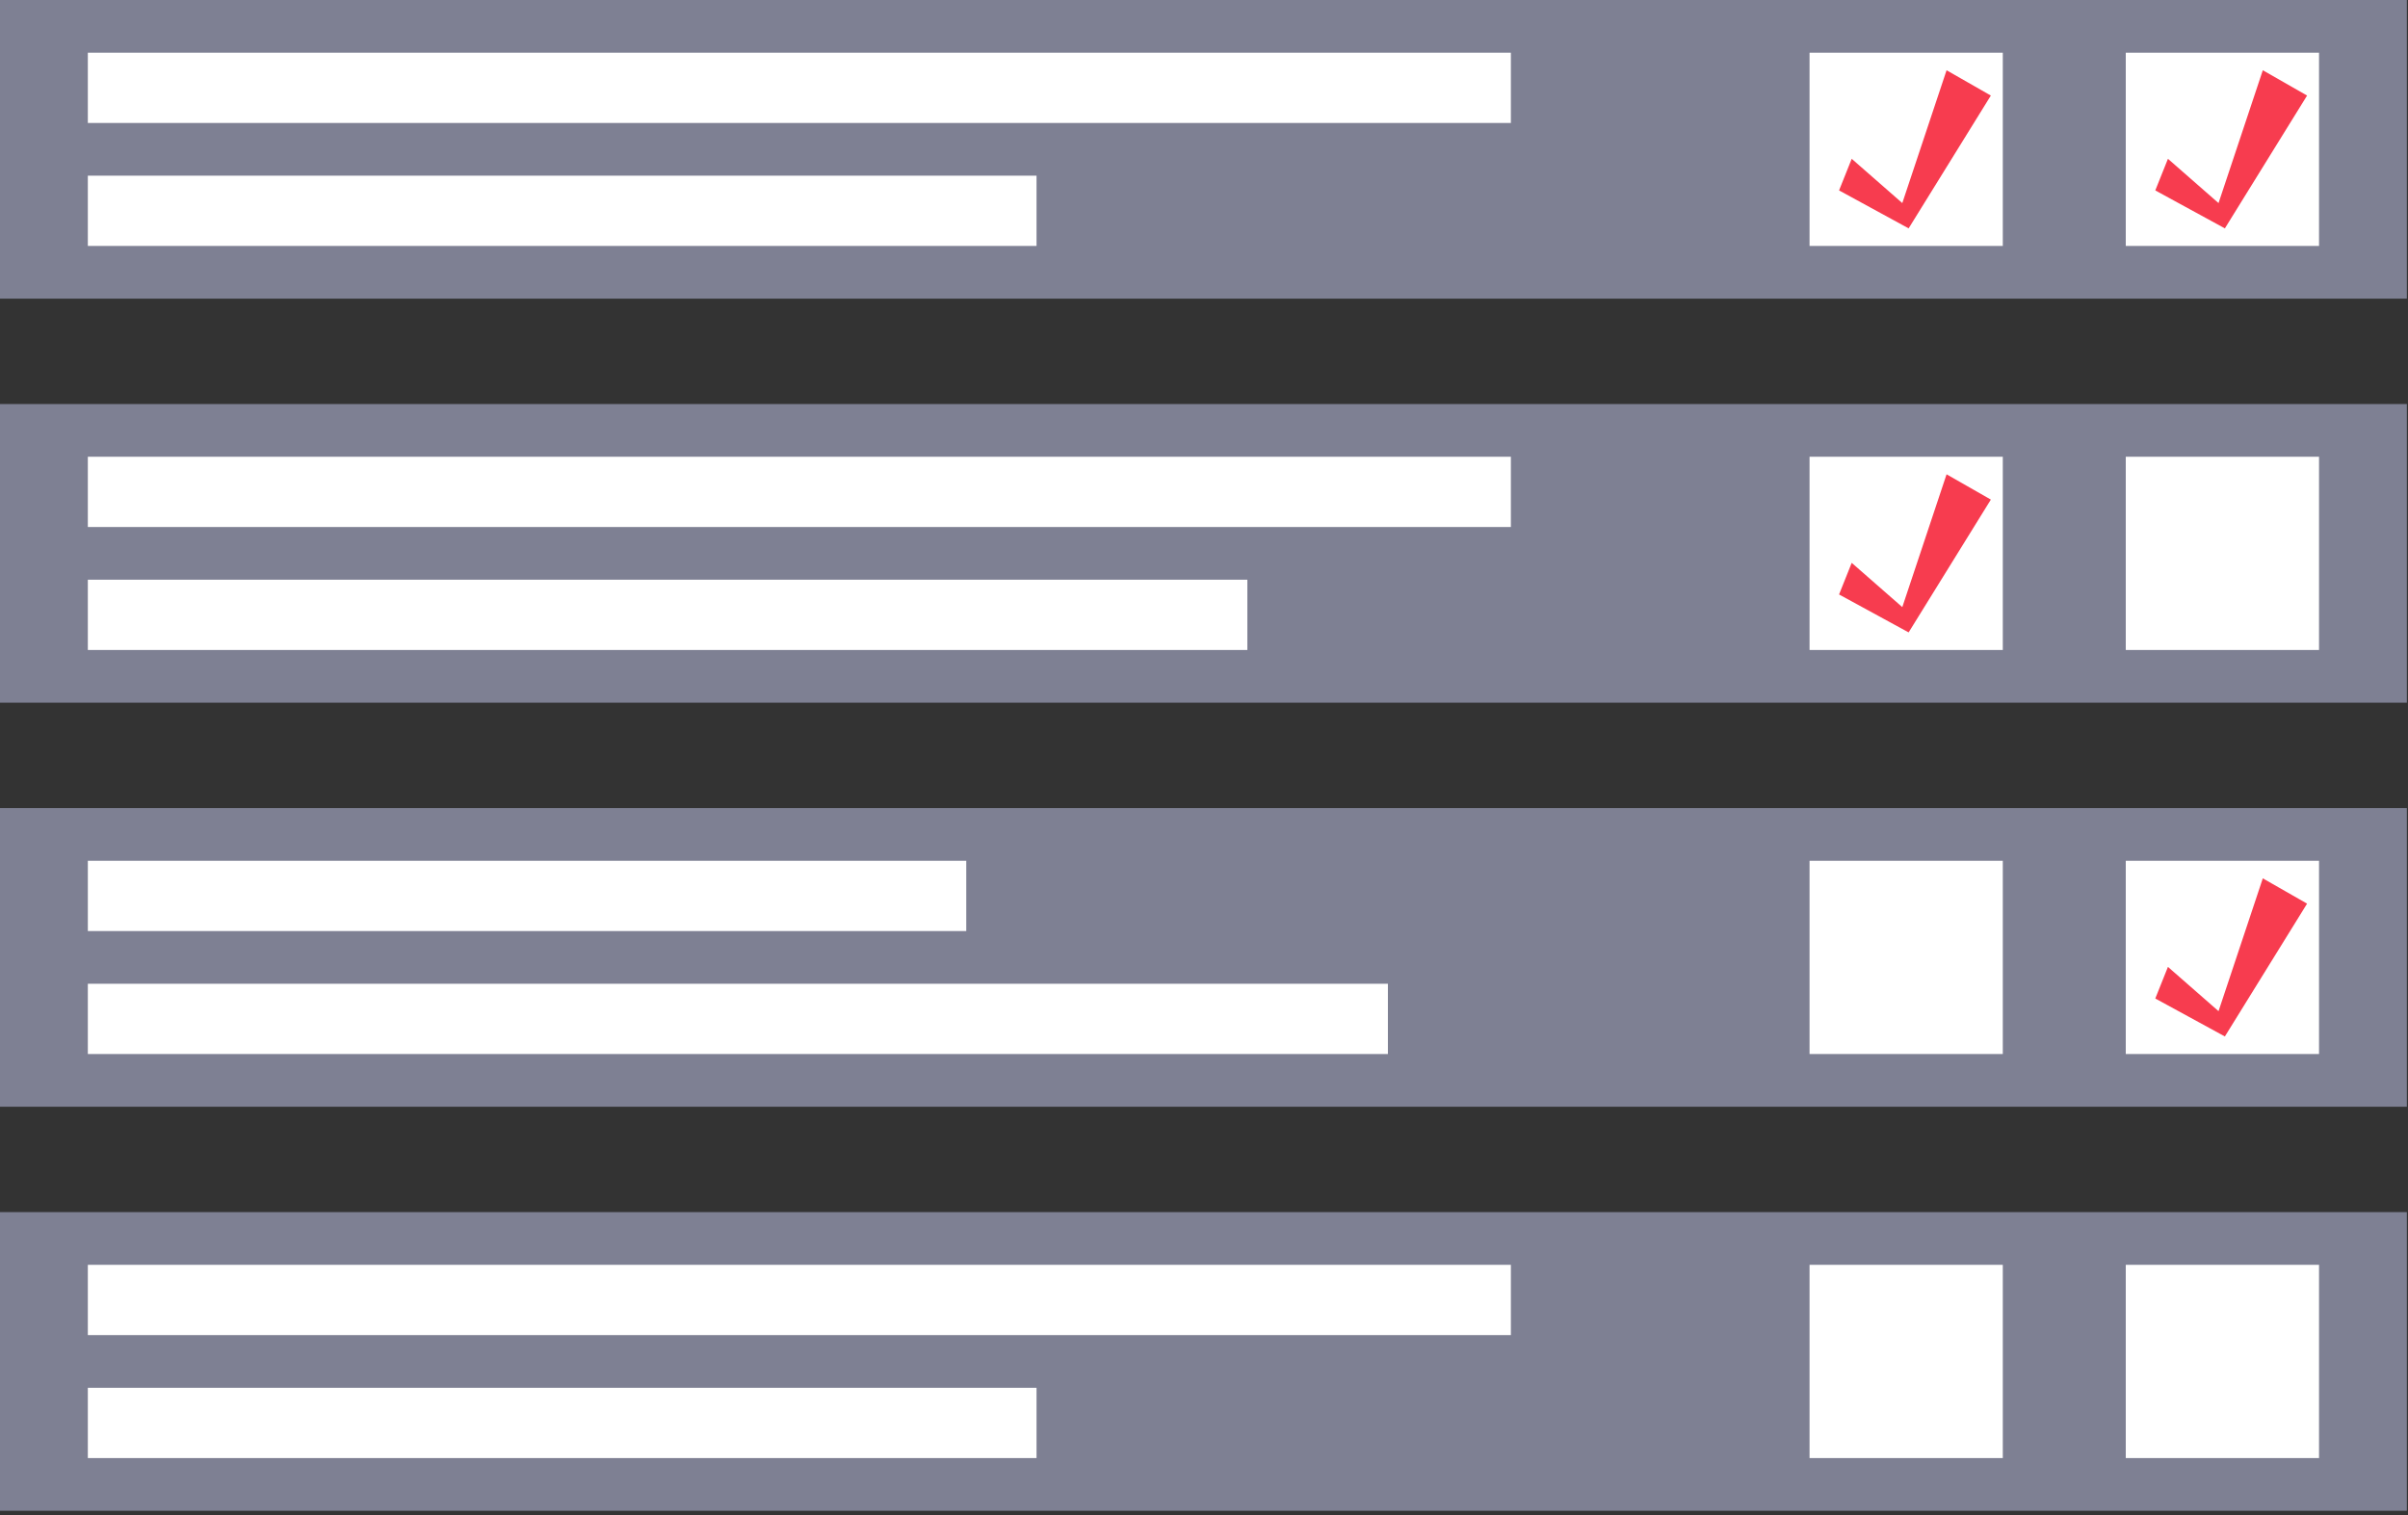 <?xml version="1.0" encoding="UTF-8" standalone="no"?>
<!DOCTYPE svg PUBLIC "-//W3C//DTD SVG 1.1//EN" "http://www.w3.org/Graphics/SVG/1.1/DTD/svg11.dtd">
<svg width="100%" height="100%" viewBox="0 0 383 241" version="1.1" xmlns="http://www.w3.org/2000/svg" xmlns:xlink="http://www.w3.org/1999/xlink" xml:space="preserve" xmlns:serif="http://www.serif.com/" style="fill-rule:evenodd;clip-rule:evenodd;stroke-linejoin:round;stroke-miterlimit:2;">
    <rect x="0" y="0" width="383" height="241" fill="#333333" stroke="none"/>
    <g transform="matrix(1,0,0,1,-1656.93,-425.726)">
        <g transform="matrix(1,0,0,1,1536.75,0)">
            <g opacity="0.5">
                <g transform="matrix(1,0,0,-1,0,768)">
                    <rect x="120.18" y="294.771" width="382.82" height="47.503" style="fill:rgb(201,206,244);"/>
                </g>
            </g>
        </g>
        <g transform="matrix(1,0,0,1,1536.75,0)">
            <g opacity="0.5">
                <g transform="matrix(1,0,0,-1,0,768)">
                    <rect x="120.18" y="230.502" width="382.82" height="47.503" style="fill:rgb(201,206,244);"/>
                </g>
            </g>
        </g>
        <g transform="matrix(1,0,0,1,1536.75,0)">
            <g opacity="0.5">
                <g transform="matrix(1,0,0,-1,0,768)">
                    <rect x="120.18" y="166.233" width="382.82" height="47.503" style="fill:rgb(201,206,244);"/>
                </g>
            </g>
        </g>
        <g transform="matrix(1,0,0,1,1536.75,0)">
            <g opacity="0.5">
                <g transform="matrix(1,0,0,-1,0,768.001)">
                    <rect x="120.18" y="101.965" width="382.82" height="47.503" style="fill:rgb(201,206,244);"/>
                </g>
            </g>
        </g>
        <g transform="matrix(1,0,0,1,1536.75,0)">
            <g transform="matrix(-1,0,0,1,947.32,130.955)">
                <rect x="458.291" y="303.154" width="30.738" height="30.737" style="fill:white;"/>
            </g>
        </g>
        <g transform="matrix(1,0,0,1,1536.75,0)">
            <g transform="matrix(-1,0,0,1,846.725,130.955)">
                <rect x="407.994" y="303.154" width="30.737" height="30.737" style="fill:white;"/>
            </g>
        </g>
        <g transform="matrix(1,0,0,1,1536.75,0)">
            <g transform="matrix(-1,0,0,1,947.32,259.493)">
                <rect x="458.291" y="238.885" width="30.738" height="30.737" style="fill:white;"/>
            </g>
        </g>
        <g transform="matrix(1,0,0,1,1536.75,0)">
            <g transform="matrix(-1,0,0,1,846.725,259.493)">
                <rect x="407.994" y="238.885" width="30.737" height="30.737" style="fill:white;"/>
            </g>
        </g>
        <g transform="matrix(1,0,0,1,1536.75,0)">
            <g transform="matrix(-1,0,0,1,947.32,388.031)">
                <rect x="458.291" y="174.616" width="30.738" height="30.737" style="fill:white;"/>
            </g>
        </g>
        <g transform="matrix(1,0,0,1,1536.75,0)">
            <g transform="matrix(-1,0,0,1,846.725,388.031)">
                <rect x="407.994" y="174.616" width="30.737" height="30.737" style="fill:white;"/>
            </g>
        </g>
        <g transform="matrix(1,0,0,1,1536.75,0)">
            <g transform="matrix(-1,0,0,1,947.32,516.568)">
                <rect x="458.291" y="110.347" width="30.738" height="30.738" style="fill:white;"/>
            </g>
        </g>
        <g transform="matrix(1,0,0,1,1536.75,0)">
            <g transform="matrix(-1,0,0,1,846.725,516.568)">
                <rect x="407.994" y="110.347" width="30.737" height="30.738" style="fill:white;"/>
            </g>
        </g>
        <g transform="matrix(1,0,0,1,1536.75,0)">
            <g transform="matrix(-1,0,0,1,494.642,111.394)">
                <rect x="134.152" y="322.714" width="226.338" height="11.178" style="fill:white;"/>
            </g>
        </g>
        <g transform="matrix(1,0,0,1,1536.75,0)">
            <g transform="matrix(-1,0,0,1,419.195,150.515)">
                <rect x="134.151" y="303.154" width="150.893" height="11.177" style="fill:white;"/>
            </g>
        </g>
        <g transform="matrix(1,0,0,1,1536.75,0)">
            <g transform="matrix(-1,0,0,1,494.642,239.933)">
                <rect x="134.152" y="258.445" width="226.338" height="11.177" style="fill:white;"/>
            </g>
        </g>
        <g transform="matrix(1,0,0,1,1536.75,0)">
            <g transform="matrix(-1,0,0,1,452.728,279.052)">
                <rect x="134.152" y="238.885" width="184.424" height="11.178" style="fill:white;"/>
            </g>
        </g>
        <g transform="matrix(1,0,0,1,1536.75,0)">
            <g transform="matrix(-1,0,0,1,408.019,368.47)">
                <rect x="134.152" y="194.176" width="139.715" height="11.178" style="fill:white;"/>
            </g>
        </g>
        <g transform="matrix(1,0,0,1,1536.75,0)">
            <g transform="matrix(-1,0,0,1,475.082,407.591)">
                <rect x="134.152" y="174.616" width="206.778" height="11.177" style="fill:white;"/>
            </g>
        </g>
        <g transform="matrix(1,0,0,1,1536.75,0)">
            <g transform="matrix(-1,0,0,1,494.642,497.008)">
                <rect x="134.152" y="129.907" width="226.338" height="11.178" style="fill:white;"/>
            </g>
        </g>
        <g transform="matrix(1,0,0,1,1536.75,0)">
            <g transform="matrix(-1,0,0,1,419.195,536.128)">
                <rect x="134.151" y="110.347" width="150.893" height="11.178" style="fill:white;"/>
            </g>
        </g>
        <g transform="matrix(1,0,0,1,1536.75,0)">
            <g transform="matrix(1,0,0,1,414.7,447.967)">
                <path d="M0,3.019L-2.012,8.048L9.053,14.084L22.131,-7.041L15.089,-11.065L8.047,10.061L0,3.019Z" style="fill:rgb(247,60,79);fill-rule:nonzero;"/>
            </g>
        </g>
        <g transform="matrix(1,0,0,1,1536.75,0)">
            <g transform="matrix(1,0,0,1,464.998,447.967)">
                <path d="M0,3.019L-2.012,8.048L9.054,14.084L22.131,-7.041L15.089,-11.065L8.047,10.061L0,3.019Z" style="fill:rgb(247,60,79);fill-rule:nonzero;"/>
            </g>
        </g>
        <g transform="matrix(1,0,0,1,1536.75,0)">
            <g transform="matrix(1,0,0,1,414.7,512.237)">
                <path d="M0,3.018L-2.012,8.048L9.053,14.083L22.131,-7.042L15.089,-11.065L8.047,10.06L0,3.018Z" style="fill:rgb(247,60,79);fill-rule:nonzero;"/>
            </g>
        </g>
        <g transform="matrix(1,0,0,1,1536.75,0)">
            <g transform="matrix(1,0,0,1,464.998,576.506)">
                <path d="M0,3.018L-2.012,8.047L9.054,14.083L22.131,-7.042L15.089,-11.065L8.047,10.059L0,3.018Z" style="fill:rgb(247,60,79);fill-rule:nonzero;"/>
            </g>
        </g>
    </g>
</svg>
